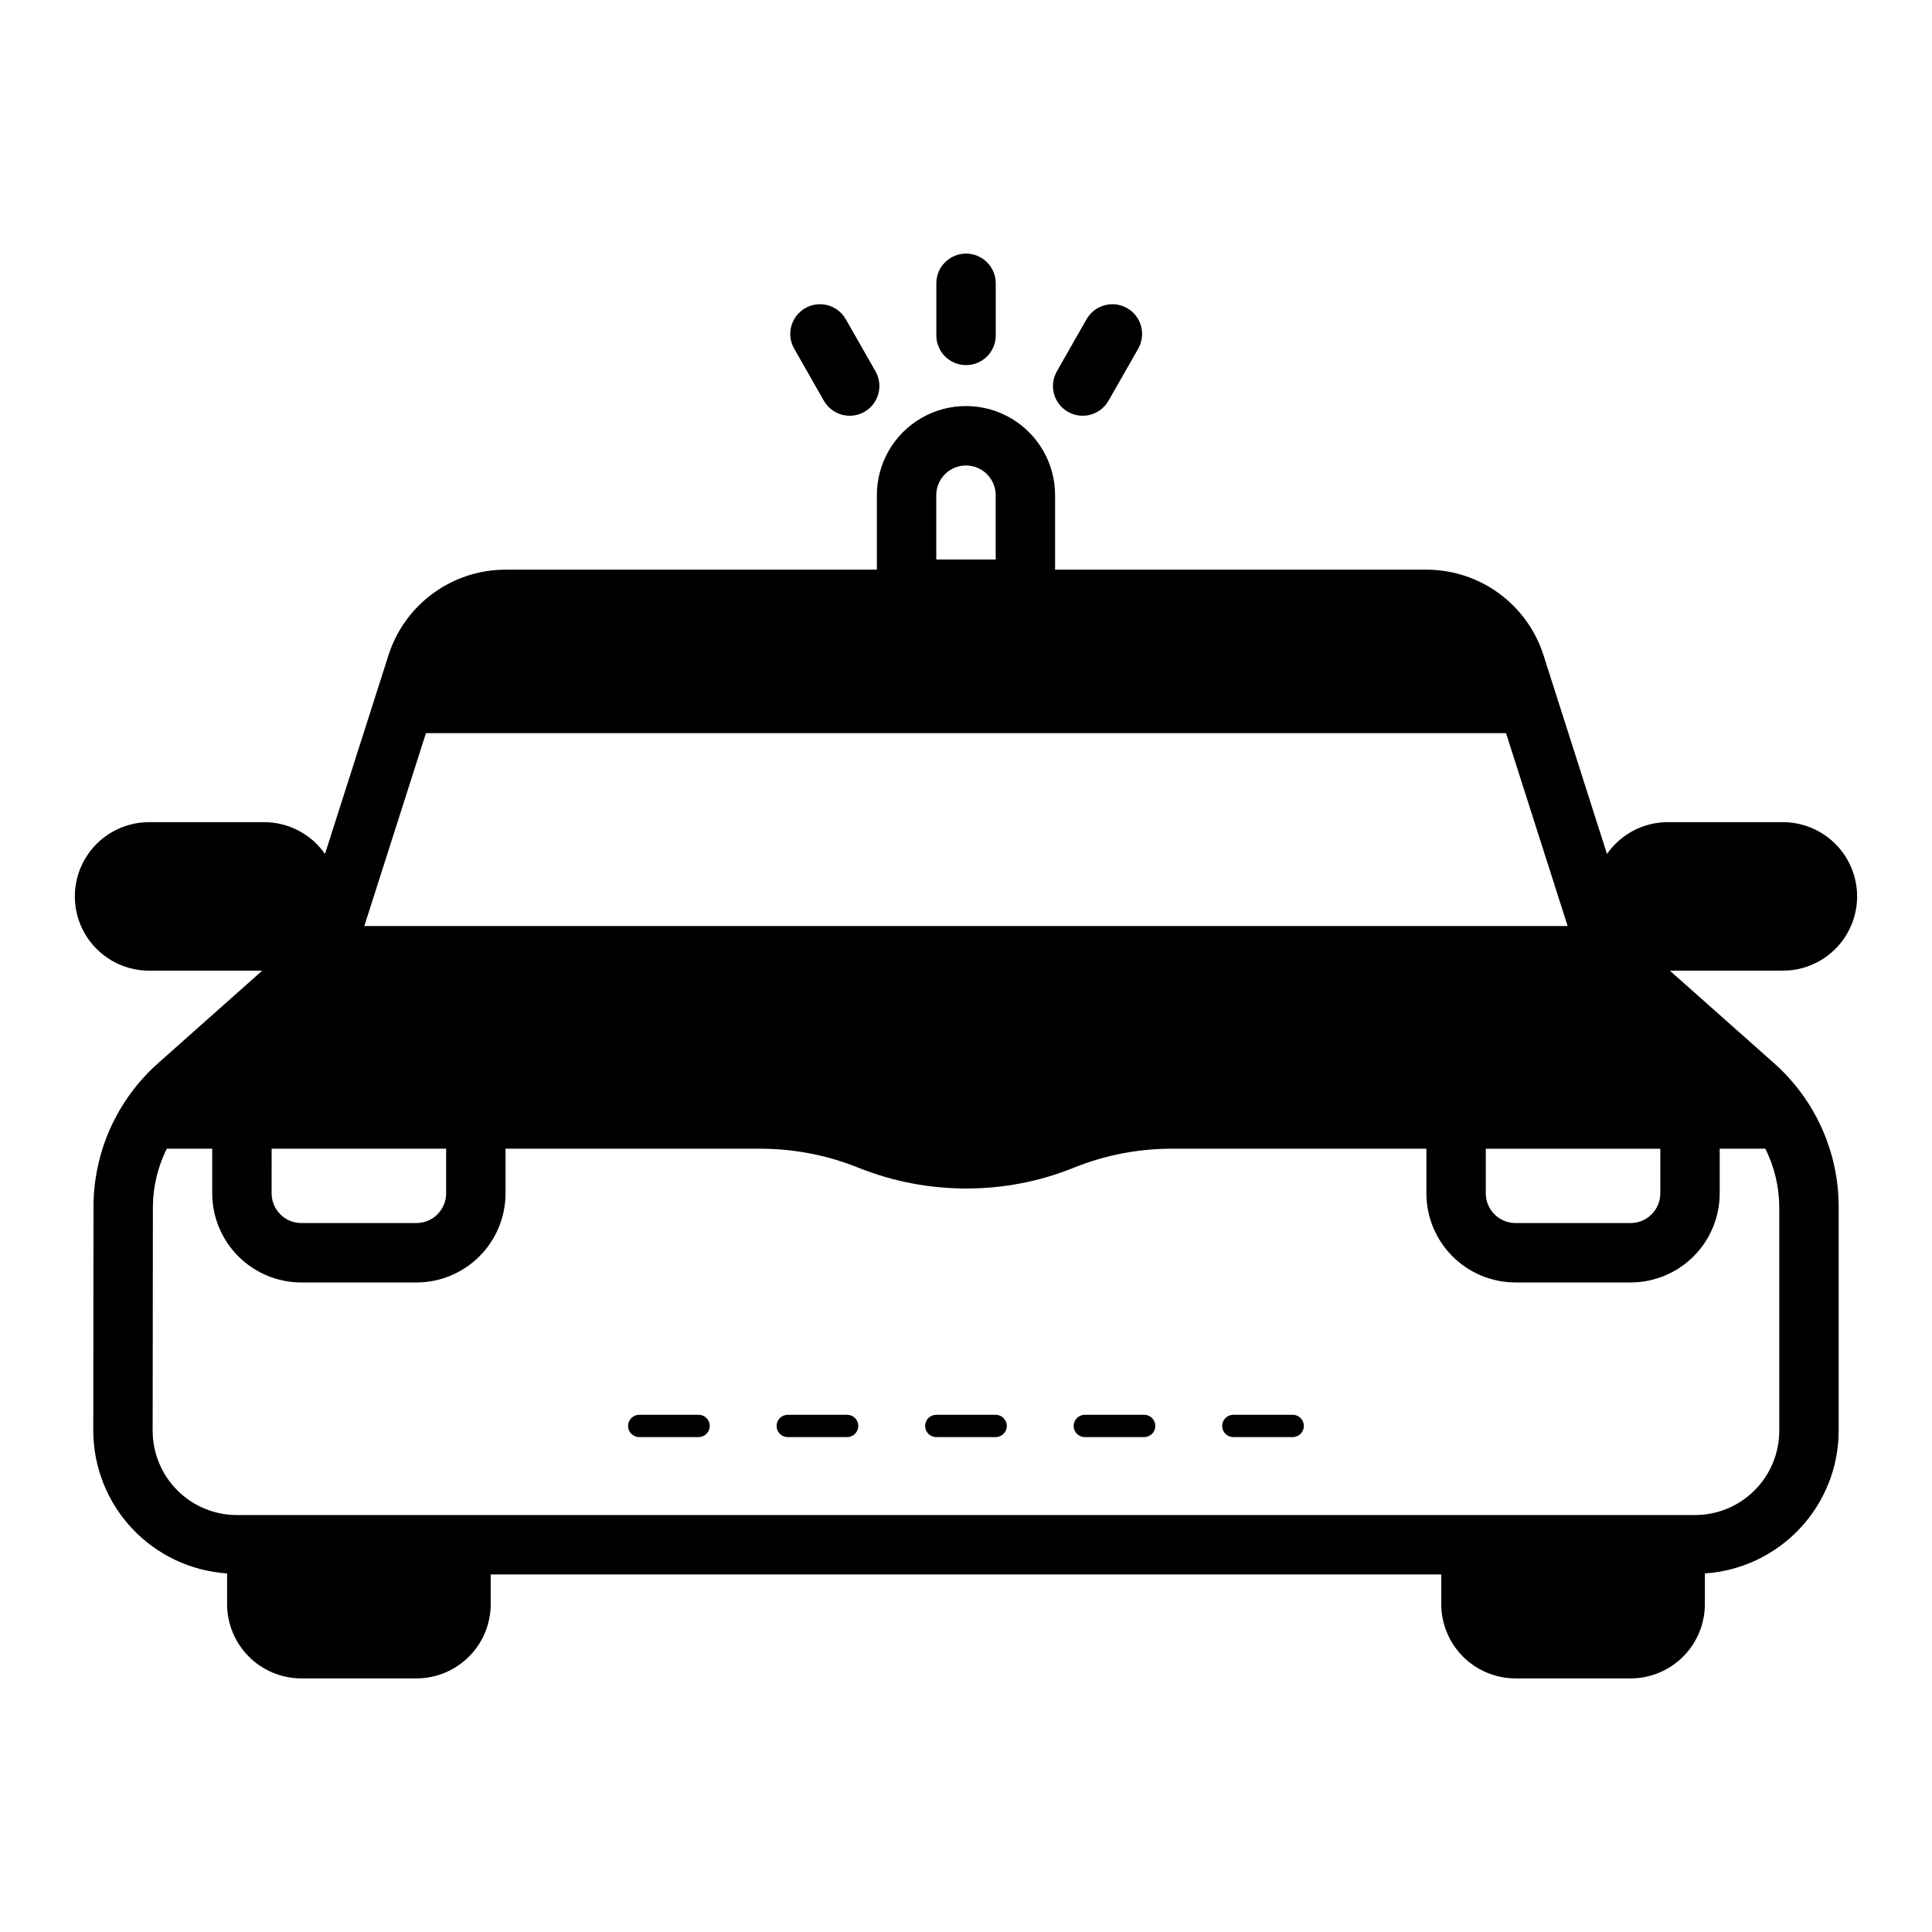 <?xml version="1.0" encoding="UTF-8"?>
<!-- Uploaded to: SVG Repo, www.svgrepo.com, Generator: SVG Repo Mixer Tools -->
<svg fill="#000000" width="800px" height="800px" version="1.1" viewBox="144 144 512 512" xmlns="http://www.w3.org/2000/svg">
 <path d="m614.16 425.77-27.633-24.531h29.949c7.031 0 13.527-3.75 17.043-9.84 3.516-6.086 3.516-13.59 0-19.68-3.516-6.09-10.012-9.84-17.043-9.84h-30.504c-6.426 0.008-12.438 3.156-16.105 8.43l-16.797-52.594c-2.094-6.613-6.246-12.387-11.844-16.477-5.602-4.09-12.363-6.289-19.301-6.269h-98.316v-19.742c0-8.438-4.5-16.234-11.809-20.453-7.305-4.219-16.309-4.219-23.613 0-7.309 4.219-11.809 12.016-11.809 20.453v19.742h-98.316c-6.934-0.02-13.695 2.176-19.293 6.266-5.602 4.09-9.75 9.863-11.84 16.473l-16.805 52.602c-3.668-5.273-9.684-8.422-16.105-8.43h-30.504c-7.031 0-13.531 3.75-17.047 9.84s-3.516 13.594 0 19.68c3.516 6.09 10.016 9.84 17.047 9.84h29.969l-27.625 24.555c-10.852 9.652-17.062 23.477-17.082 38l-0.062 59.426c0.039 9.613 3.719 18.852 10.297 25.859 6.582 7.008 15.574 11.258 25.168 11.895v8.141c0.004 5.219 2.078 10.219 5.769 13.91 3.688 3.688 8.691 5.766 13.91 5.769h30.504c5.219-0.004 10.219-2.082 13.91-5.769 3.688-3.691 5.766-8.691 5.769-13.91v-7.871h251.9v7.871c0.008 5.219 2.082 10.219 5.769 13.91 3.691 3.688 8.695 5.766 13.914 5.769h30.504c5.215-0.004 10.219-2.082 13.91-5.769 3.688-3.691 5.762-8.691 5.769-13.91v-8.141c9.59-0.637 18.582-4.887 25.164-11.895 6.582-7.008 10.262-16.246 10.297-25.859v-59.371c0-14.555-6.231-28.414-17.113-38.078zm-222.04-150.54c0-4.348 3.527-7.871 7.875-7.871s7.871 3.523 7.871 7.871v17.051h-15.746zm191.88 173.2v11.82c-0.004 4.348-3.527 7.867-7.871 7.871h-30.504c-4.348-0.004-7.871-3.523-7.875-7.871v-11.82zm-327.12-110.14h286.23l16.328 51.113-318.89 0.004zm-40.898 110.13h46.25v11.832c-0.004 4.348-3.527 7.867-7.871 7.871h-30.504c-4.348-0.004-7.871-3.523-7.875-7.871zm399.54 74.809h0.004c-0.02 5.914-2.383 11.582-6.574 15.762-4.191 4.176-9.867 6.519-15.781 6.516h-386.36c-5.918 0.004-11.594-2.34-15.781-6.516-4.191-4.172-6.555-9.84-6.574-15.754l0.062-59.418h-0.004c0.039-5.348 1.297-10.613 3.684-15.398h12.039v11.832c0.008 6.262 2.496 12.266 6.926 16.691 4.426 4.426 10.43 6.918 16.691 6.926h30.504c6.262-0.008 12.262-2.5 16.691-6.926 4.426-4.426 6.918-10.43 6.922-16.691v-11.832h67.781c8.926 0.035 17.758 1.785 26.023 5.152 9.004 3.566 18.605 5.394 28.289 5.394 9.816 0.016 19.539-1.871 28.637-5.559 8.164-3.281 16.883-4.977 25.684-4.988h67.621v11.832c0.008 6.262 2.496 12.266 6.922 16.691 4.43 4.426 10.434 6.918 16.695 6.926h30.504c6.258-0.008 12.262-2.5 16.691-6.926 4.426-4.426 6.918-10.43 6.922-16.691v-11.832h12.098c2.394 4.797 3.652 10.078 3.688 15.438zm-244.07-1.34c0 1.633-1.32 2.953-2.949 2.953h-15.746c-1.629 0-2.953-1.32-2.953-2.953 0-1.629 1.324-2.949 2.953-2.949h15.746c1.629 0 2.949 1.32 2.949 2.949zm78.719 0h0.004c0 1.633-1.324 2.953-2.953 2.953h-15.742c-1.633 0-2.953-1.32-2.953-2.953 0-1.629 1.32-2.949 2.953-2.949h15.742c1.629 0 2.953 1.32 2.953 2.949zm39.359 0h0.004c0 1.633-1.32 2.953-2.953 2.953h-15.742c-1.633 0-2.953-1.32-2.953-2.953 0-1.629 1.32-2.949 2.953-2.949h15.742c1.633 0 2.953 1.32 2.953 2.949zm-78.719 0h0.004c-0.004 1.633-1.324 2.953-2.953 2.953h-15.746c-1.629 0-2.949-1.32-2.949-2.953 0-1.629 1.32-2.949 2.949-2.949h15.746c1.629 0 2.949 1.32 2.953 2.949zm-78.719 0c0 1.633-1.32 2.953-2.953 2.953h-15.742c-1.629 0-2.953-1.32-2.953-2.953 0-1.629 1.324-2.949 2.953-2.949h15.742c1.633 0 2.953 1.32 2.953 2.949zm60.047-289v-13.805c0-4.348 3.527-7.875 7.875-7.875 4.348 0 7.871 3.527 7.871 7.875v13.809-0.004c0 4.348-3.523 7.871-7.871 7.871-4.348 0-7.875-3.523-7.875-7.871zm-37.676 3.504v0.004c-2.152-3.781-0.832-8.59 2.945-10.742 3.777-2.152 8.586-0.832 10.738 2.945l7.871 13.809c2.152 3.777 0.836 8.586-2.941 10.738-3.781 2.152-8.59 0.832-10.742-2.945zm69.617 6.012 7.871-13.809 0.004 0.004c2.152-3.777 6.961-5.098 10.738-2.945 3.777 2.152 5.098 6.961 2.945 10.742l-7.871 13.809-0.004-0.004c-2.152 3.777-6.961 5.098-10.738 2.945-3.777-2.152-5.098-6.961-2.945-10.738z"/>
</svg>